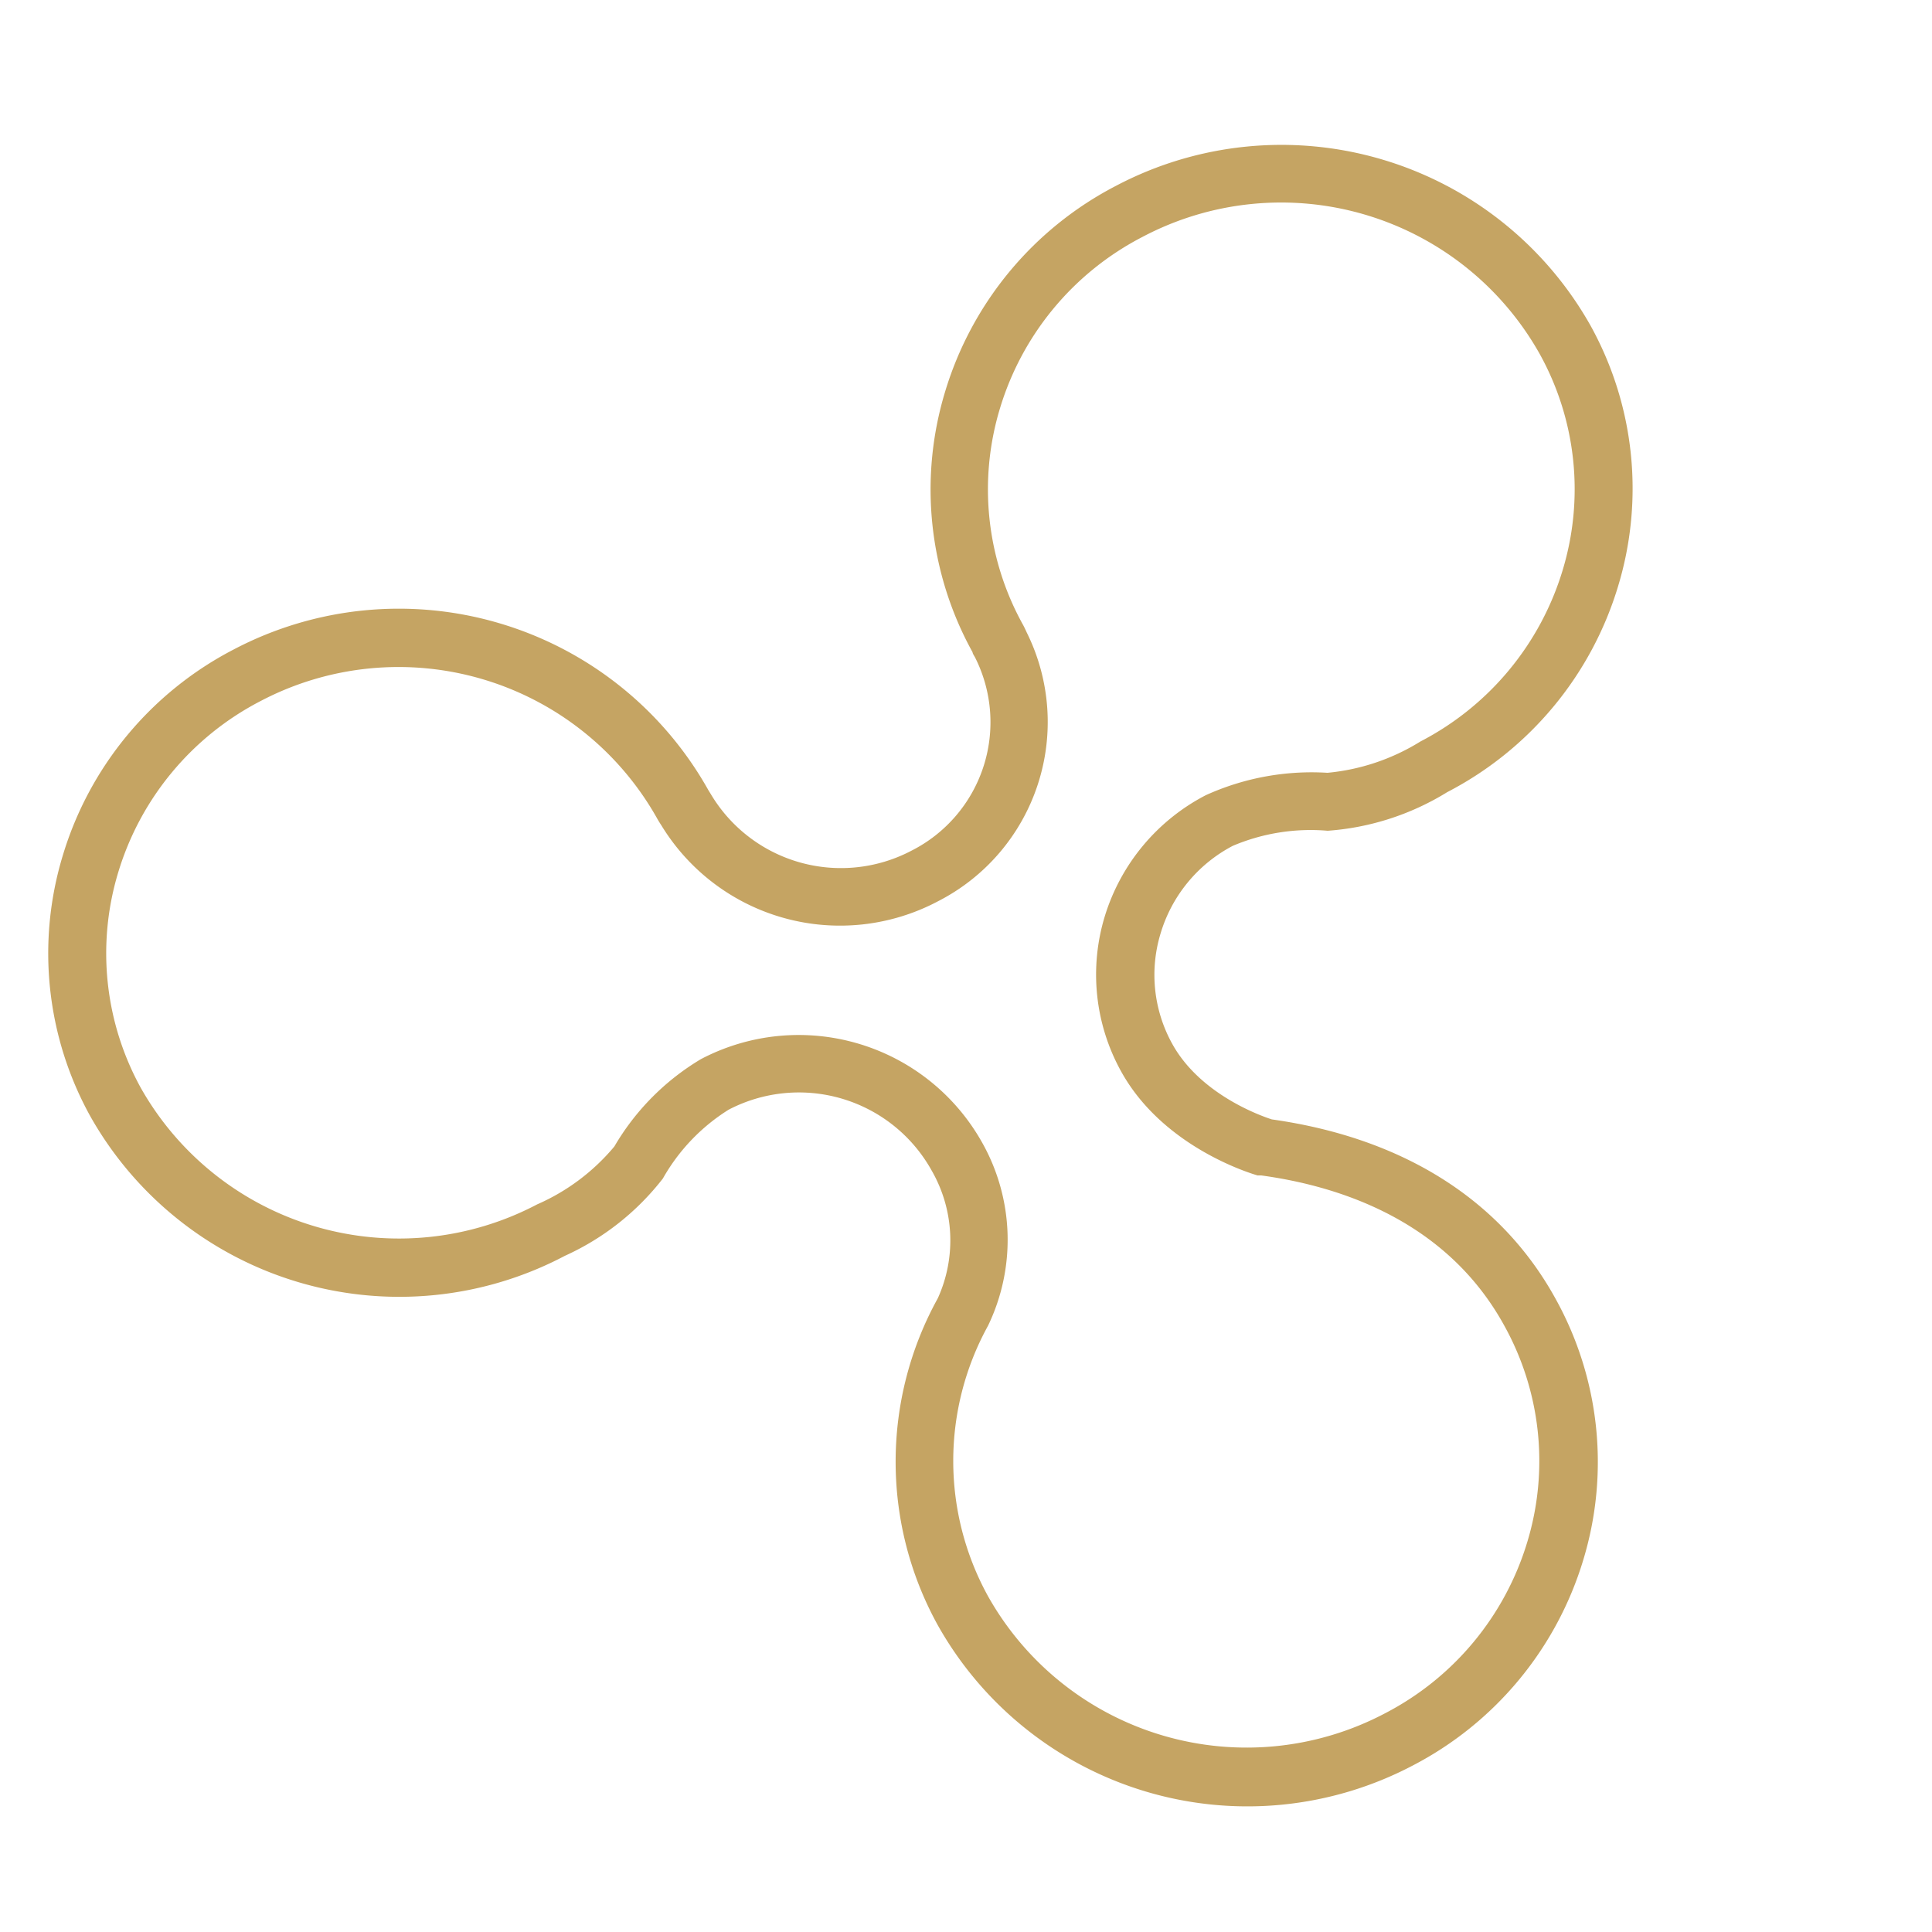 <svg xmlns="http://www.w3.org/2000/svg" viewBox="0 0 100 100" fill-rule="evenodd"><g class="t-group-origins"><path d="M63.81 43.78a10.32 10.32 0 0 1 4.91-.78 13.62 13.62 0 0 0 6.19-2 17.77 17.77 0 0 0 8.84-10.65 17.41 17.41 0 0 0-1.42-13.49 18.36 18.36 0 0 0-24.57-7.24 17.77 17.77 0 0 0-8.84 10.65 17.41 17.41 0 0 0 1.42 13.49c0 .07.1.21.13.27a7.45 7.45 0 0 1-3.29 10 7.84 7.84 0 0 1-10.39-2.93l-.13-.21a18.36 18.36 0 0 0-24.57-7.27 17.77 17.77 0 0 0-8.84 10.66 17.41 17.41 0 0 0 1.42 13.49A18.36 18.36 0 0 0 29.24 65a13.42 13.42 0 0 0 5.07-4 10 10 0 0 1 3.4-3.56 7.86 7.86 0 0 1 10.52 3.16 7.25 7.25 0 0 1 .31 6.6 17.49 17.49 0 0 0 0 16.92 18.38 18.38 0 0 0 24.57 7.27 17.77 17.77 0 0 0 8.84-10.65 17.41 17.41 0 0 0-1.42-13.49c-2.81-5.13-7.89-8.35-14.7-9.31-.53-.17-3.71-1.28-5.16-3.92a7.36 7.36 0 0 1-.6-5.7 7.56 7.56 0 0 1 3.74-4.54Zm-6.63 3.66a10.34 10.34 0 0 0 .84 8c2.2 4 6.87 5.34 7.07 5.4h.19c4.1.56 9.62 2.36 12.59 7.79a14.44 14.44 0 0 1 1.18 11.19 14.79 14.79 0 0 1-7.36 8.86 15.35 15.35 0 0 1-20.55-6.06 14.51 14.51 0 0 1 0-14 10.25 10.25 0 0 0-.31-9.49 10.88 10.88 0 0 0-14.55-4.31 12.75 12.75 0 0 0-4.48 4.52 10.88 10.88 0 0 1-4 3 15.35 15.35 0 0 1-20.5-6.01 14.44 14.44 0 0 1-1.18-11.18 14.79 14.79 0 0 1 7.36-8.86A15.35 15.35 0 0 1 34 42.34c.07.13.21.35.22.36a10.83 10.83 0 0 0 14.33 3.95 10.42 10.42 0 0 0 4.6-13.9s-.13-.29-.21-.43a14.44 14.44 0 0 1-1.18-11.19 14.79 14.79 0 0 1 7.36-8.86 15.35 15.35 0 0 1 20.58 6.06 14.44 14.44 0 0 1 1.18 11.19 14.79 14.79 0 0 1-7.36 8.86A11.06 11.06 0 0 1 68.71 40a13.25 13.25 0 0 0-6.3 1.16 10.53 10.53 0 0 0-5.23 6.28Z" stroke-width="0" stroke="#c5a463" fill="#c5a463" stroke-width-old="0"></path></g></svg>
